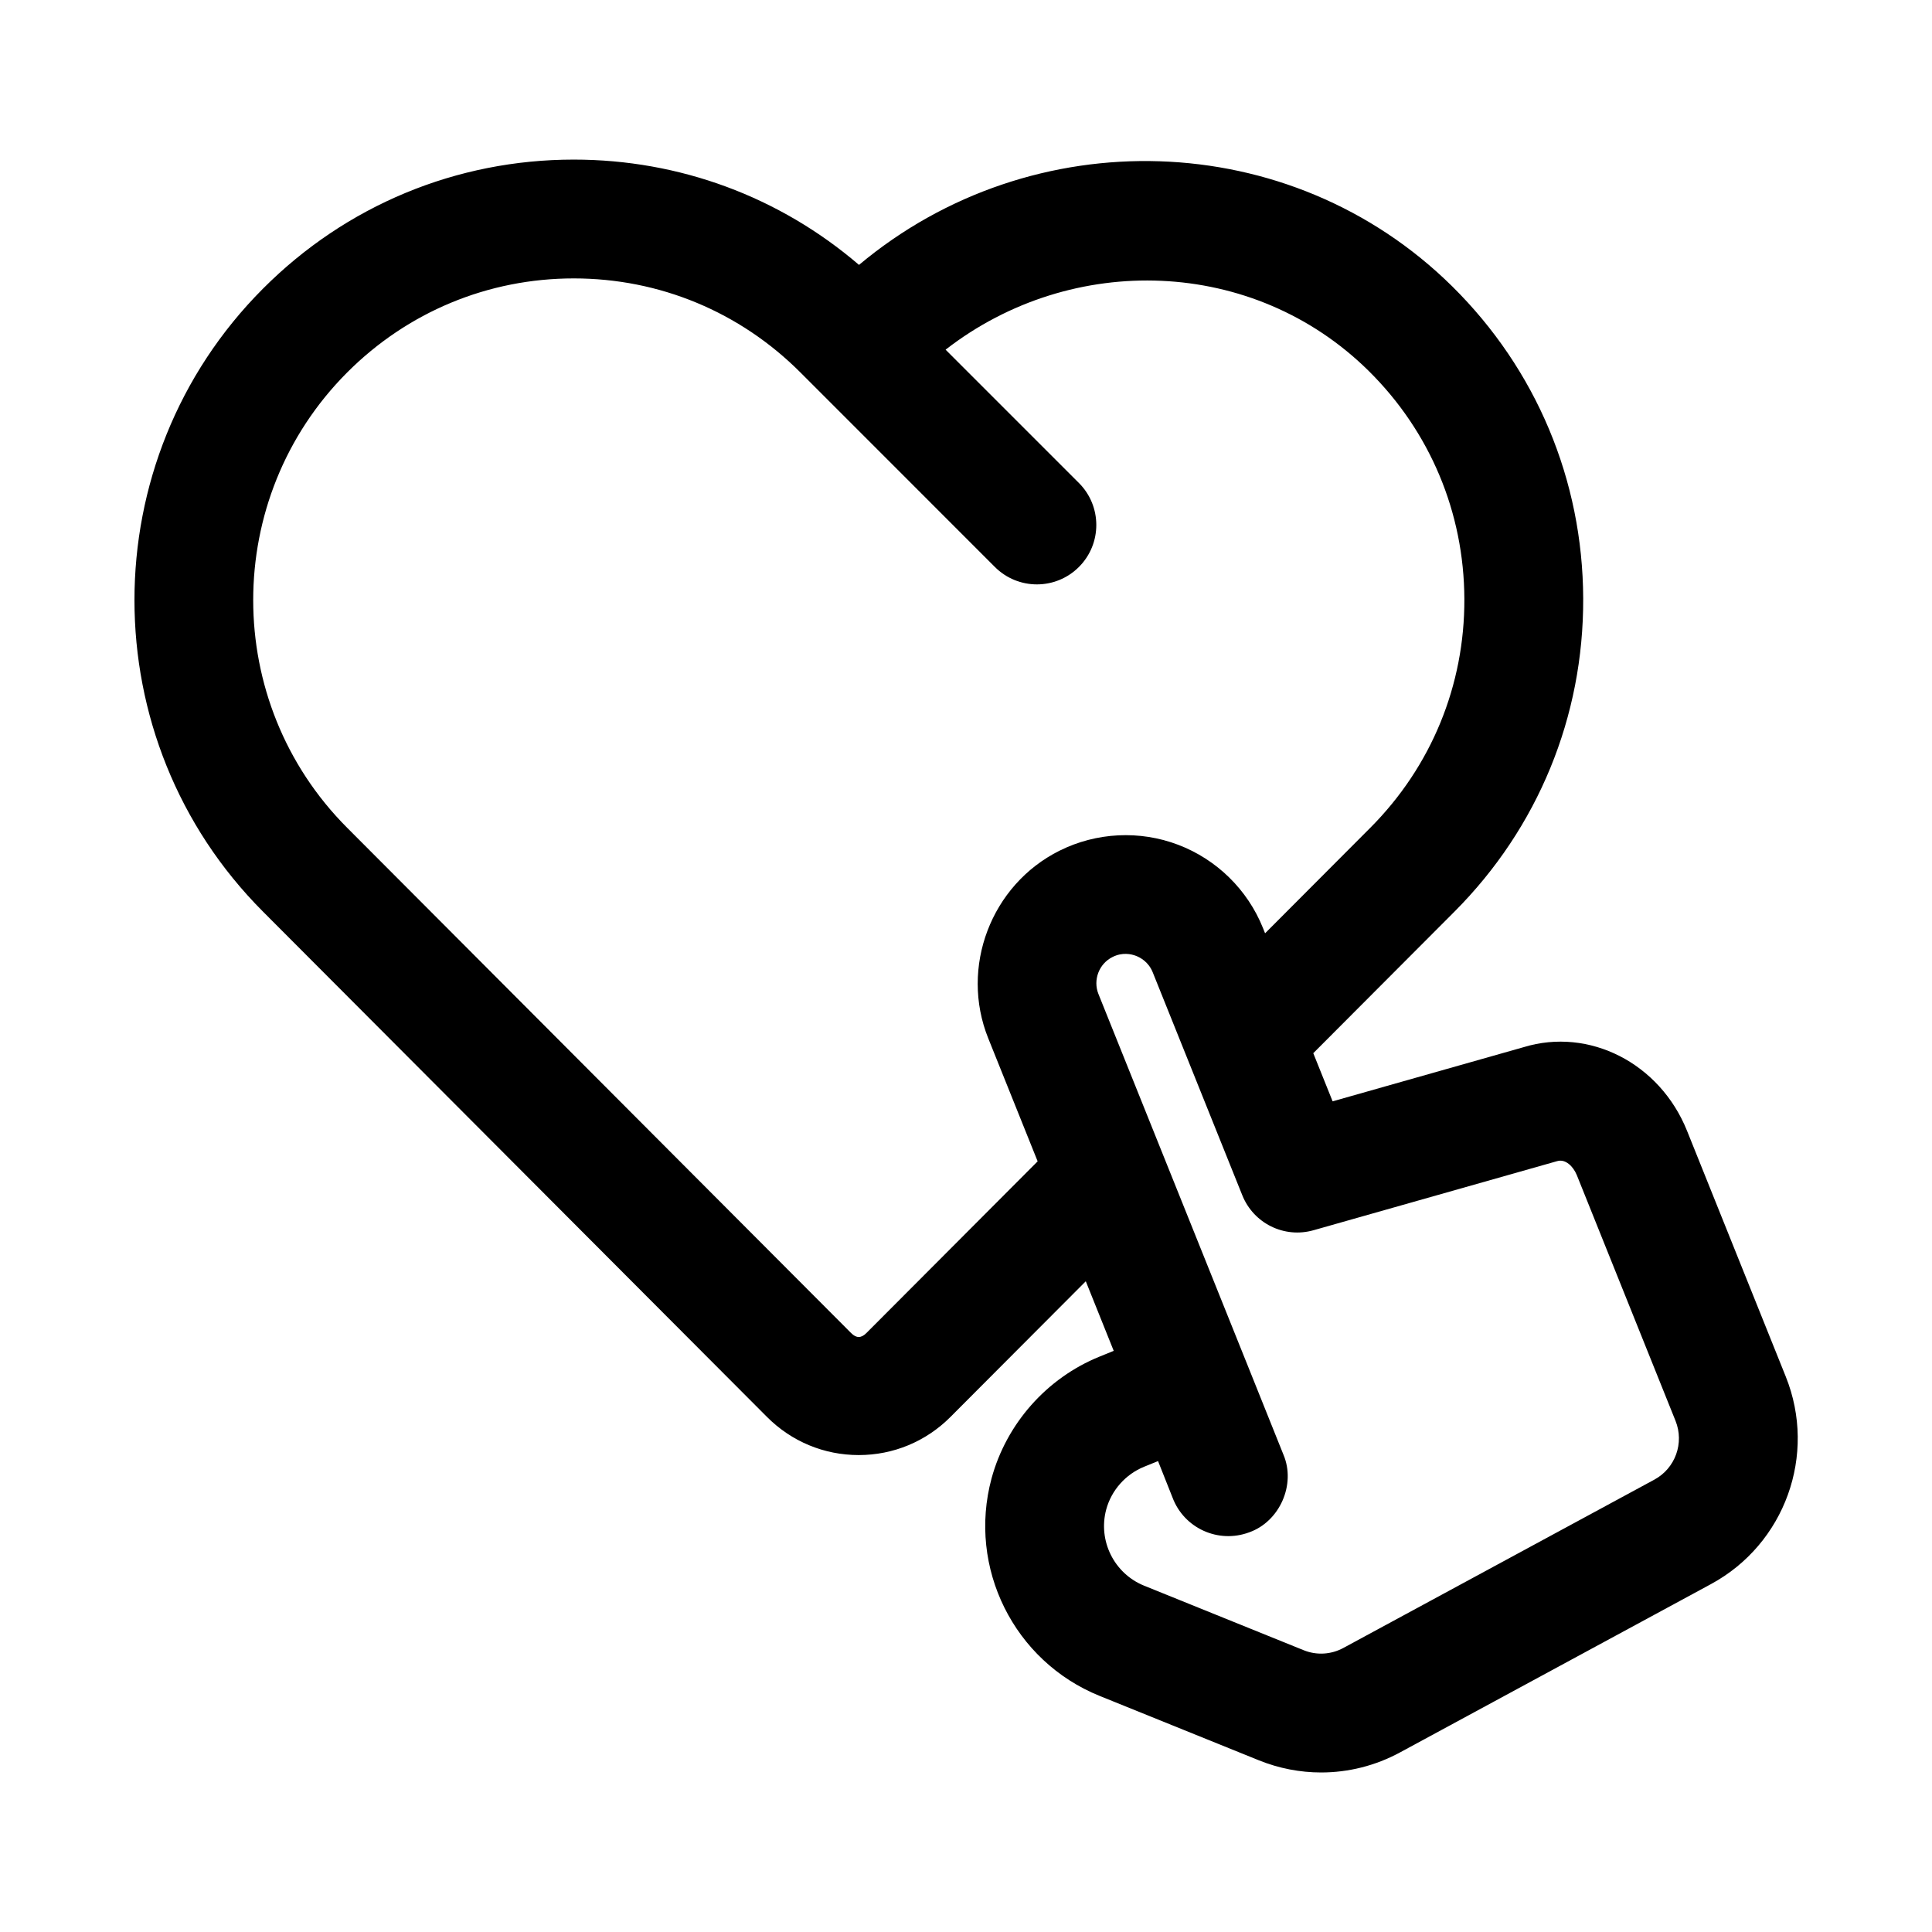 <?xml version="1.0" encoding="UTF-8"?>
<!-- Uploaded to: SVG Repo, www.svgrepo.com, Generator: SVG Repo Mixer Tools -->
<svg fill="#000000" width="800px" height="800px" version="1.1" viewBox="144 144 512 512" xmlns="http://www.w3.org/2000/svg">
 <path d="m617.25 508.82-26.152-65.105c-7.211-17.988-25.953-27.52-43.328-22.203l-50.613 14.352-5.125-12.758 37.43-37.527c22.109-22.172 34.227-51.645 34.102-82.996-0.121-31.328-12.453-60.699-34.719-82.703-42.941-42.383-111.35-44.094-157.2-5.68-21.062-18.059-47.57-27.906-75.582-27.906-31.117 0-60.379 12.145-82.379 34.211-45.402 45.512-45.402 119.56 0 165.07l133.58 133.93c6.488 6.512 15.129 10.102 24.309 10.102 9.18 0 17.82-3.59 24.309-10.102l35.863-35.957 7.402 18.438-3.781 1.539c-13.961 5.672-24.645 17.734-28.598 32.281-6.379 23.664 5.934 48.438 28.645 57.625l42.219 17.074c5.32 2.144 10.918 3.215 16.48 3.215 7.211 0 14.375-1.777 20.895-5.305l82.395-44.602c19.633-10.621 28.168-34.27 19.848-54.992zm-34.824 27.297-82.395 44.594c-3.273 1.785-7.133 2.008-10.594 0.594l-42.219-17.074c-7.965-3.223-12.285-11.914-10.055-20.211 1.383-5.098 5.137-9.324 10.039-11.316l3.691-1.5s3.766 9.473 3.844 9.68c3.059 8.133 12.145 12.246 20.309 9.203 8.102-2.859 12.438-12.711 9.07-20.609l-9.793-24.414c-0.047-0.102-0.078-0.199-0.121-0.301-0.031-0.062-0.062-0.129-0.078-0.191l-39.023-97.141c-1.492-3.715 0.137-8.027 3.723-9.809 2.613-1.328 5.012-0.777 6.211-0.316 1.184 0.453 3.336 1.613 4.445 4.359l23.738 59.086c3 7.465 11.102 11.484 18.895 9.27l64.543-18.305c2.184-0.66 4.258 1.352 5.227 3.727l26.152 65.105c2.356 5.871-0.059 12.566-5.609 15.57zm-212.87-38.844-133.58-133.93c-33.164-33.258-33.164-87.352 0-120.61 16.051-16.09 37.391-24.953 60.086-24.953s44.035 8.863 60.086 24.953l51.508 51.523c3.074 3.074 7.102 4.613 11.133 4.613 4.027 0 8.055-1.539 11.133-4.613 6.148-6.148 6.148-16.113 0-22.262l-35.328-35.328c33.527-26.027 81.613-24.5 112.11 5.617 16.266 16.074 25.277 37.531 25.367 60.426 0.094 22.91-8.766 44.441-24.906 60.641l-27.906 27.98-0.566-1.41c-4.074-10.141-12.27-18.172-22.477-22.047-10.18-3.875-21.648-3.312-31.441 1.574-18.156 9.062-26.445 30.91-18.879 49.723l13.09 32.598-45.391 45.508c-1.398 1.391-2.656 1.391-4.043-0.008z"/>
</svg>